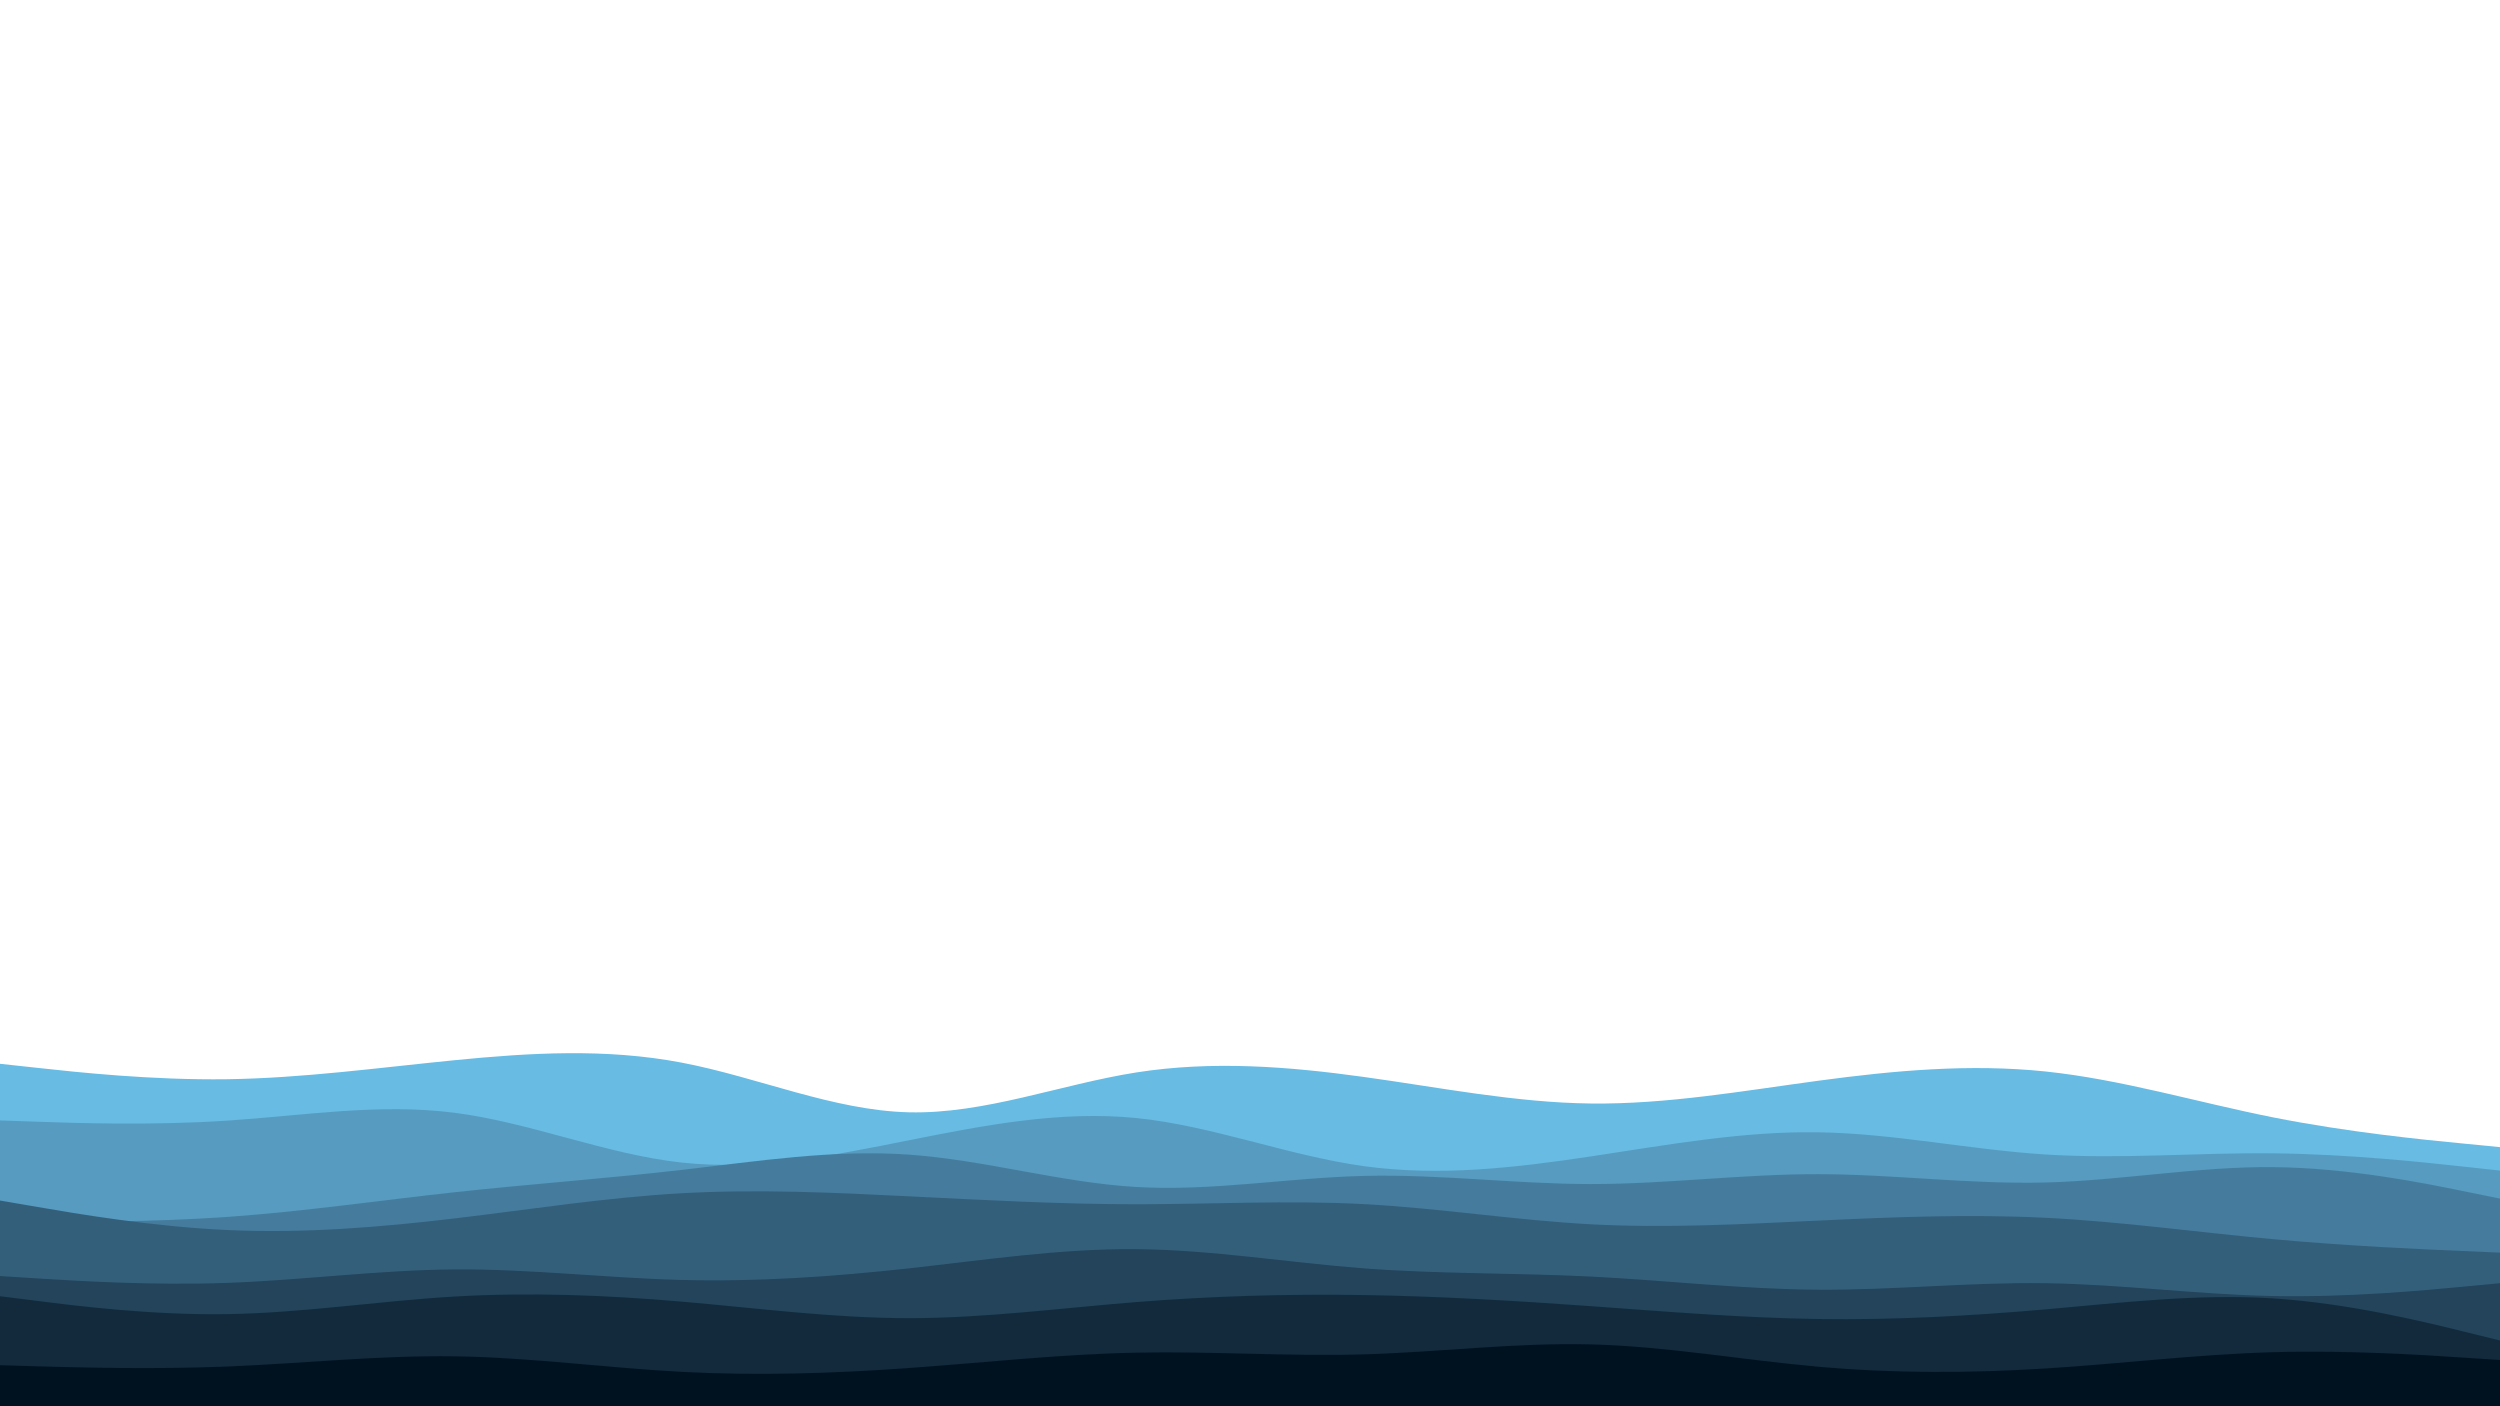 <svg version="1.1" xmlns:xlink="http://www.w3.org/1999/xlink" xmlns="http://www.w3.org/2000/svg" height="2160" width="3840" viewBox="0 0 3840 2160" id="visual"><rect fill="#FFFFFF" height="2160" width="3840" y="0" x="0"></rect><path fill="#68bbe3" d="M0 1634L58.2 1640.3C116.3 1646.7 232.7 1659.3 349 1657.7C465.3 1656 581.7 1640 698 1628.5C814.3 1617 930.7 1610 1047 1632.2C1163.3 1654.3 1279.7 1705.7 1396 1708.5C1512.3 1711.3 1628.7 1665.7 1745.2 1647.3C1861.7 1629 1978.3 1638 2094.8 1654.2C2211.3 1670.3 2327.7 1693.7 2444 1695C2560.3 1696.3 2676.7 1675.7 2793 1660C2909.3 1644.3 3025.7 1633.7 3142 1645.8C3258.3 1658 3374.7 1693 3491 1716.2C3607.3 1739.3 3723.7 1750.7 3781.8 1756.3L3840 1762L3840 2161L3781.8 2161C3723.7 2161 3607.3 2161 3491 2161C3374.7 2161 3258.3 2161 3142 2161C3025.7 2161 2909.3 2161 2793 2161C2676.7 2161 2560.3 2161 2444 2161C2327.7 2161 2211.3 2161 2094.8 2161C1978.3 2161 1861.7 2161 1745.2 2161C1628.7 2161 1512.3 2161 1396 2161C1279.7 2161 1163.3 2161 1047 2161C930.7 2161 814.3 2161 698 2161C581.7 2161 465.3 2161 349 2161C232.7 2161 116.3 2161 58.2 2161L0 2161Z"></path><path fill="#579bc0" d="M0 1721L58.2 1723C116.3 1725 232.7 1729 349 1721.3C465.3 1713.7 581.7 1694.3 698 1709.2C814.3 1724 930.7 1773 1047 1785.7C1163.3 1798.3 1279.7 1774.7 1396 1751.5C1512.3 1728.3 1628.7 1705.7 1745.2 1717.3C1861.7 1729 1978.3 1775 2094.8 1791.2C2211.3 1807.3 2327.7 1793.7 2444 1776.2C2560.3 1758.7 2676.7 1737.3 2793 1739.2C2909.3 1741 3025.7 1766 3142 1773.3C3258.3 1780.7 3374.7 1770.3 3491 1771.5C3607.3 1772.7 3723.7 1785.3 3781.8 1791.7L3840 1798L3840 2161L3781.8 2161C3723.7 2161 3607.3 2161 3491 2161C3374.7 2161 3258.3 2161 3142 2161C3025.7 2161 2909.3 2161 2793 2161C2676.7 2161 2560.3 2161 2444 2161C2327.7 2161 2211.3 2161 2094.8 2161C1978.3 2161 1861.7 2161 1745.2 2161C1628.7 2161 1512.3 2161 1396 2161C1279.7 2161 1163.3 2161 1047 2161C930.7 2161 814.3 2161 698 2161C581.7 2161 465.3 2161 349 2161C232.7 2161 116.3 2161 58.2 2161L0 2161Z"></path><path fill="#457c9d" d="M0 1876L58.2 1876.3C116.3 1876.7 232.7 1877.3 349 1869.2C465.3 1861 581.7 1844 698 1831.3C814.3 1818.7 930.7 1810.3 1047 1797C1163.3 1783.7 1279.7 1765.3 1396 1773.5C1512.3 1781.7 1628.7 1816.3 1745.2 1823.2C1861.7 1830 1978.3 1809 2094.8 1806.2C2211.3 1803.3 2327.7 1818.7 2444 1818.7C2560.3 1818.7 2676.7 1803.3 2793 1803.5C2909.3 1803.7 3025.7 1819.3 3142 1816.3C3258.3 1813.3 3374.7 1791.7 3491 1792.7C3607.3 1793.7 3723.7 1817.3 3781.8 1829.2L3840 1841L3840 2161L3781.8 2161C3723.7 2161 3607.3 2161 3491 2161C3374.7 2161 3258.3 2161 3142 2161C3025.7 2161 2909.3 2161 2793 2161C2676.7 2161 2560.3 2161 2444 2161C2327.7 2161 2211.3 2161 2094.8 2161C1978.3 2161 1861.7 2161 1745.2 2161C1628.7 2161 1512.3 2161 1396 2161C1279.7 2161 1163.3 2161 1047 2161C930.7 2161 814.3 2161 698 2161C581.7 2161 465.3 2161 349 2161C232.7 2161 116.3 2161 58.2 2161L0 2161Z"></path><path fill="#345f7b" d="M0 1844L58.2 1854C116.3 1864 232.7 1884 349 1889.3C465.3 1894.7 581.7 1885.3 698 1871.5C814.3 1857.7 930.7 1839.3 1047 1832.8C1163.3 1826.3 1279.7 1831.7 1396 1837.5C1512.3 1843.3 1628.7 1849.7 1745.2 1849.7C1861.7 1849.7 1978.3 1843.3 2094.8 1849.5C2211.3 1855.7 2327.7 1874.3 2444 1880.5C2560.3 1886.7 2676.7 1880.3 2793 1874.8C2909.3 1869.3 3025.7 1864.7 3142 1870.5C3258.3 1876.3 3374.7 1892.7 3491 1903.3C3607.3 1914 3723.7 1919 3781.8 1921.5L3840 1924L3840 2161L3781.8 2161C3723.7 2161 3607.3 2161 3491 2161C3374.7 2161 3258.3 2161 3142 2161C3025.7 2161 2909.3 2161 2793 2161C2676.7 2161 2560.3 2161 2444 2161C2327.7 2161 2211.3 2161 2094.8 2161C1978.3 2161 1861.7 2161 1745.2 2161C1628.7 2161 1512.3 2161 1396 2161C1279.7 2161 1163.3 2161 1047 2161C930.7 2161 814.3 2161 698 2161C581.7 2161 465.3 2161 349 2161C232.7 2161 116.3 2161 58.2 2161L0 2161Z"></path><path fill="#23445b" d="M0 1960L58.2 1963.7C116.3 1967.3 232.7 1974.7 349 1970.5C465.3 1966.3 581.7 1950.7 698 1949.8C814.3 1949 930.7 1963 1047 1966C1163.3 1969 1279.7 1961 1396 1948.2C1512.3 1935.3 1628.7 1917.7 1745.2 1918.7C1861.7 1919.7 1978.3 1939.3 2094.8 1948.2C2211.3 1957 2327.7 1955 2444 1960.8C2560.3 1966.7 2676.7 1980.3 2793 1981C2909.3 1981.7 3025.7 1969.3 3142 1971C3258.3 1972.7 3374.7 1988.3 3491 1990.7C3607.3 1993 3723.7 1982 3781.8 1976.5L3840 1971L3840 2161L3781.8 2161C3723.7 2161 3607.3 2161 3491 2161C3374.7 2161 3258.3 2161 3142 2161C3025.7 2161 2909.3 2161 2793 2161C2676.7 2161 2560.3 2161 2444 2161C2327.7 2161 2211.3 2161 2094.8 2161C1978.3 2161 1861.7 2161 1745.2 2161C1628.7 2161 1512.3 2161 1396 2161C1279.7 2161 1163.3 2161 1047 2161C930.7 2161 814.3 2161 698 2161C581.7 2161 465.3 2161 349 2161C232.7 2161 116.3 2161 58.2 2161L0 2161Z"></path><path fill="#122a3c" d="M0 1991L58.2 1998.3C116.3 2005.7 232.7 2020.3 349 2018.5C465.3 2016.7 581.7 1998.3 698 1991.5C814.3 1984.7 930.7 1989.3 1047 1999.3C1163.3 2009.3 1279.7 2024.7 1396 2024.7C1512.3 2024.7 1628.7 2009.3 1745.2 2000C1861.7 1990.7 1978.3 1987.3 2094.8 1989.2C2211.3 1991 2327.7 1998 2444 2006.3C2560.3 2014.7 2676.7 2024.3 2793 2026C2909.3 2027.7 3025.7 2021.3 3142 2011.2C3258.3 2001 3374.7 1987 3491 1994.3C3607.3 2001.7 3723.7 2030.3 3781.8 2044.7L3840 2059L3840 2161L3781.8 2161C3723.7 2161 3607.3 2161 3491 2161C3374.7 2161 3258.3 2161 3142 2161C3025.7 2161 2909.3 2161 2793 2161C2676.7 2161 2560.3 2161 2444 2161C2327.7 2161 2211.3 2161 2094.8 2161C1978.3 2161 1861.7 2161 1745.2 2161C1628.7 2161 1512.3 2161 1396 2161C1279.7 2161 1163.3 2161 1047 2161C930.7 2161 814.3 2161 698 2161C581.7 2161 465.3 2161 349 2161C232.7 2161 116.3 2161 58.2 2161L0 2161Z"></path><path fill="#001220" d="M0 2097L58.2 2098.7C116.3 2100.3 232.7 2103.7 349 2099C465.3 2094.3 581.7 2081.7 698 2083.3C814.3 2085 930.7 2101 1047 2107.2C1163.3 2113.3 1279.7 2109.7 1396 2101.3C1512.3 2093 1628.7 2080 1745.2 2077.7C1861.7 2075.3 1978.3 2083.7 2094.8 2080.3C2211.3 2077 2327.7 2062 2444 2065C2560.3 2068 2676.7 2089 2793 2099.3C2909.3 2109.7 3025.7 2109.3 3142 2102C3258.3 2094.7 3374.7 2080.3 3491 2077C3607.3 2073.7 3723.7 2081.3 3781.8 2085.2L3840 2089L3840 2161L3781.8 2161C3723.7 2161 3607.3 2161 3491 2161C3374.7 2161 3258.3 2161 3142 2161C3025.7 2161 2909.3 2161 2793 2161C2676.7 2161 2560.3 2161 2444 2161C2327.7 2161 2211.3 2161 2094.8 2161C1978.3 2161 1861.7 2161 1745.2 2161C1628.7 2161 1512.3 2161 1396 2161C1279.7 2161 1163.3 2161 1047 2161C930.7 2161 814.3 2161 698 2161C581.7 2161 465.3 2161 349 2161C232.7 2161 116.3 2161 58.2 2161L0 2161Z"></path></svg>